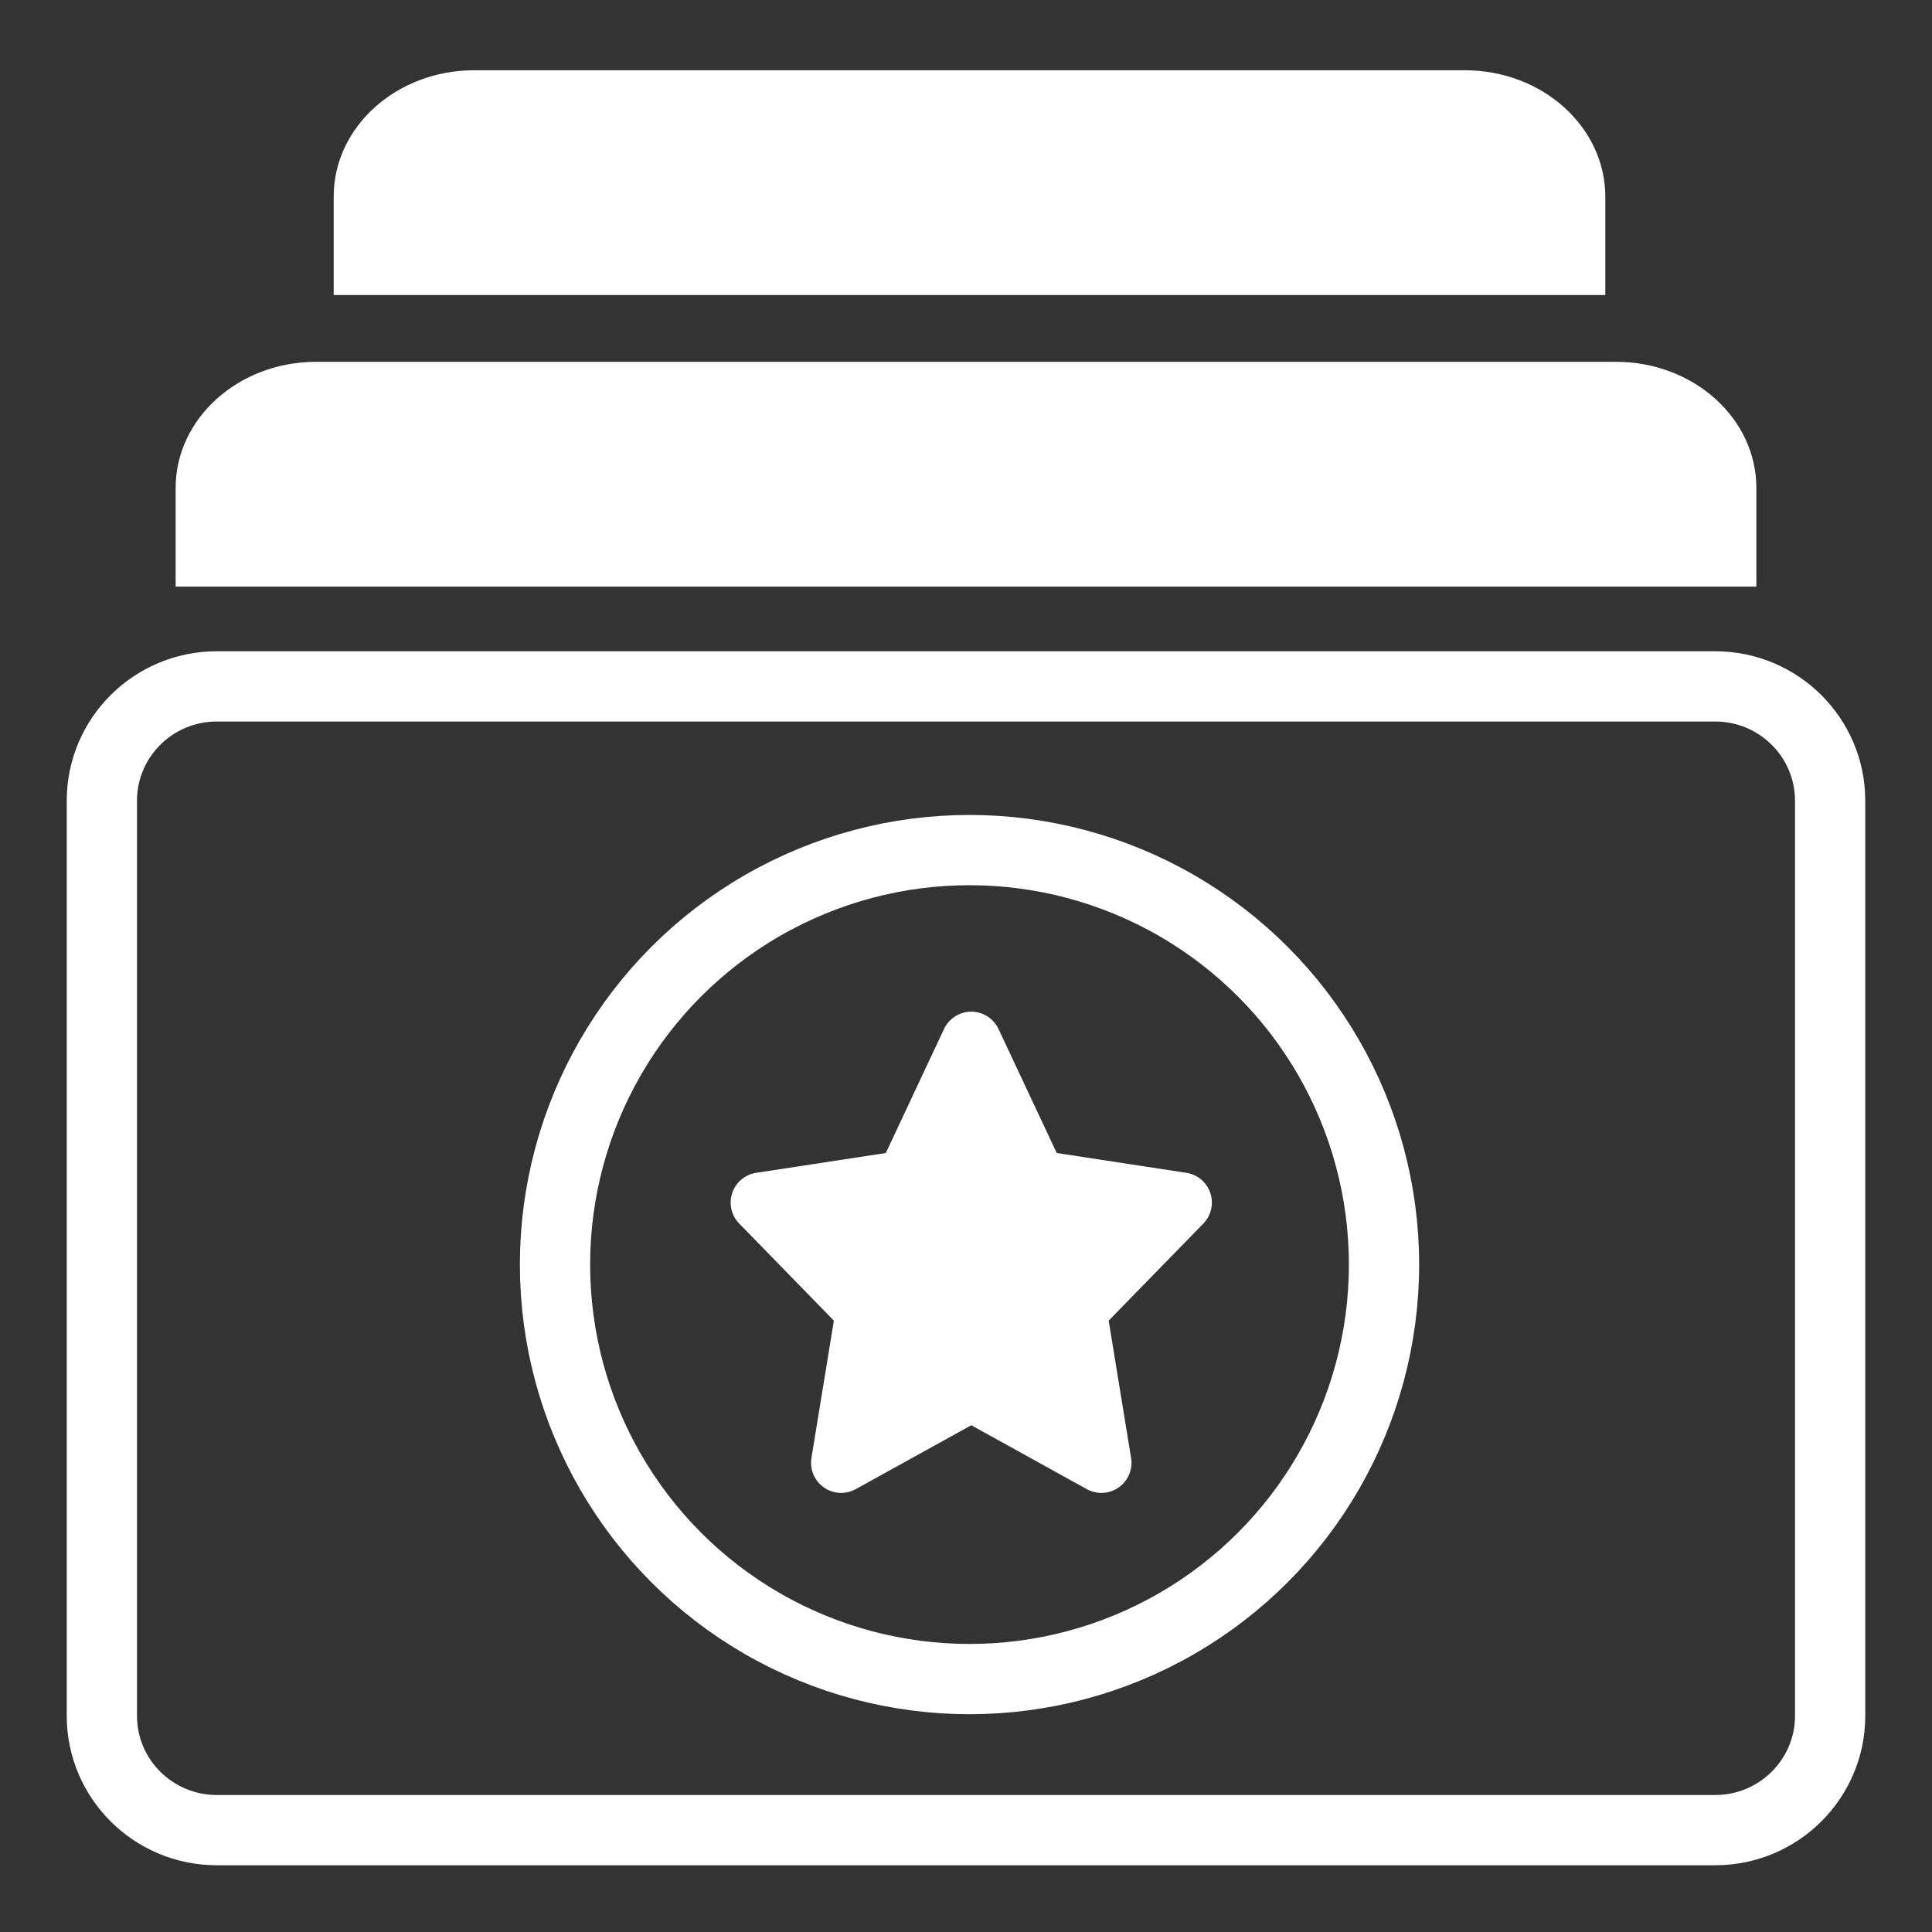 <svg xmlns="http://www.w3.org/2000/svg" width="550" height="550" viewBox="0 0 550 550" fill="none"><rect x="0" y="0" width="550" height="550" fill="#333333" stroke="none"/><path d="M488.267 521H61.733C43.617 521 29 506.384 29 488.468V227.932C29 210.016 43.617 195.4 61.733 195.4H488.267C506.383 195.4 521 210.016 521 227.932V488.468C521 506.384 506.383 521 488.267 521Z" stroke="white" stroke-width="20"/><path d="M460.024 103H89.976C67.916 103 50 119.1 50 138.925V167H500V138.925C500 119.043 482.084 103 460.024 103Z" fill="white"/><path d="M416.962 20H134.974C112.915 20 95 36.1 95 55.925V84H457V55.925C456.936 36.1 439.085 20 416.962 20Z" fill="white"/><path d="M344.556 339.622C343.534 336.579 340.901 334.361 337.73 333.876L300.828 328.237L284.253 292.926C282.839 289.916 279.818 288 276.5 288C273.179 288 270.161 289.916 268.747 292.926L252.17 328.239L215.268 333.878C212.097 334.363 209.463 336.579 208.444 339.624C207.424 342.669 208.193 346.022 210.436 348.323L237.384 375.957L231.001 415.053C230.475 418.289 231.847 421.542 234.524 423.434C237.199 425.326 240.731 425.518 243.608 423.93L276.502 405.738L309.396 423.93C310.695 424.648 312.123 425 313.546 425C315.277 425 317.008 424.474 318.48 423.434C321.157 421.544 322.527 418.291 322.001 415.053L315.618 375.957L342.569 348.323C344.806 346.022 345.576 342.669 344.556 339.622Z" fill="white"/><circle cx="276" cy="360" r="118" stroke="white" stroke-width="20"/></svg>